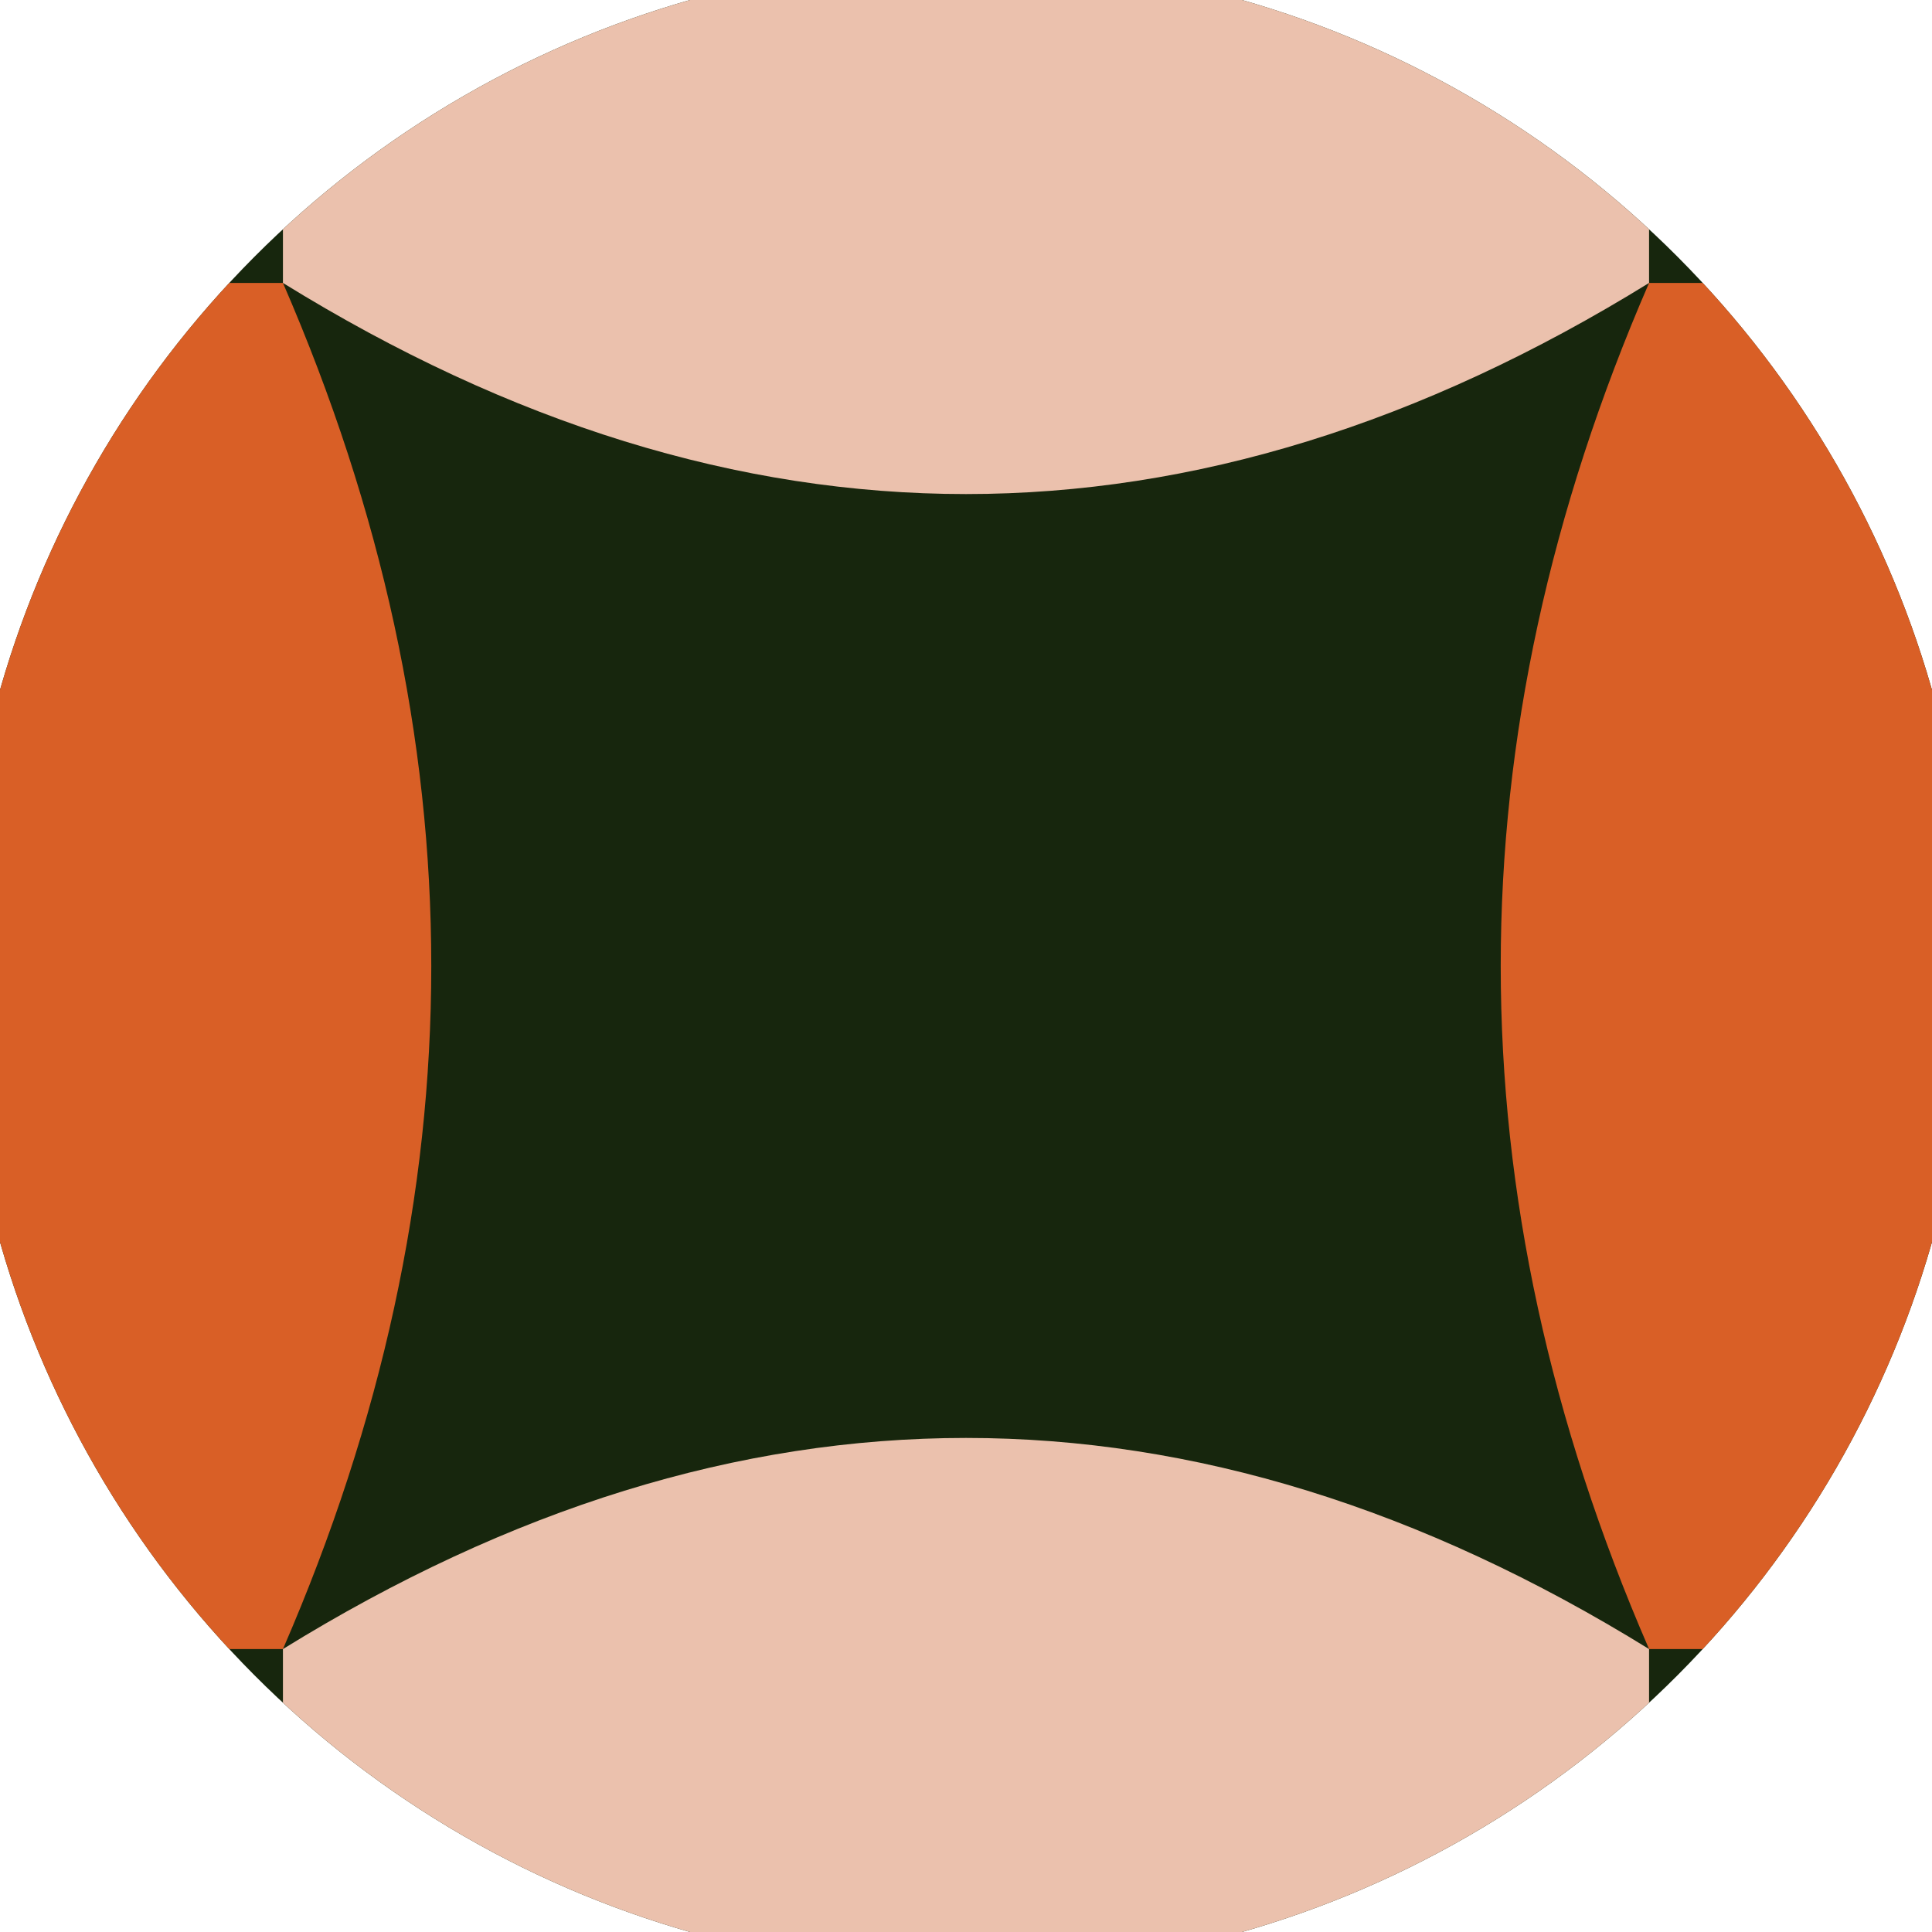 <svg xmlns="http://www.w3.org/2000/svg" width="128" height="128" viewBox="0 0 100 100" shape-rendering="geometricPrecision">
                            <defs>
                                <clipPath id="clip">
                                    <circle cx="50" cy="50" r="52" />
                                    <!--<rect x="0" y="0" width="100" height="100"/>-->
                                </clipPath>
                            </defs>
                            <g transform="rotate(0 50 50)">
                            <rect x="0" y="0" width="100" height="100" fill="#17260d" clip-path="url(#clip)"/><path d="M 14.645 14.645 Q 30 50 14.645 85.355 H 0 V 14.645 Z
                          M 85.355 14.645 Q 70 50 85.355 85.355 H 100 V 14.645 Z" fill="#d95f26" clip-path="url(#clip)"/><path d="M 14.645 14.645 Q 50 36.5 85.355 14.645 V 0 H 14.645 Z
                          M 14.645 85.355 Q 50 63.5 85.355 85.355 V 100 H 14.645 Z" fill="#ebc1ad" clip-path="url(#clip)"/></g></svg>